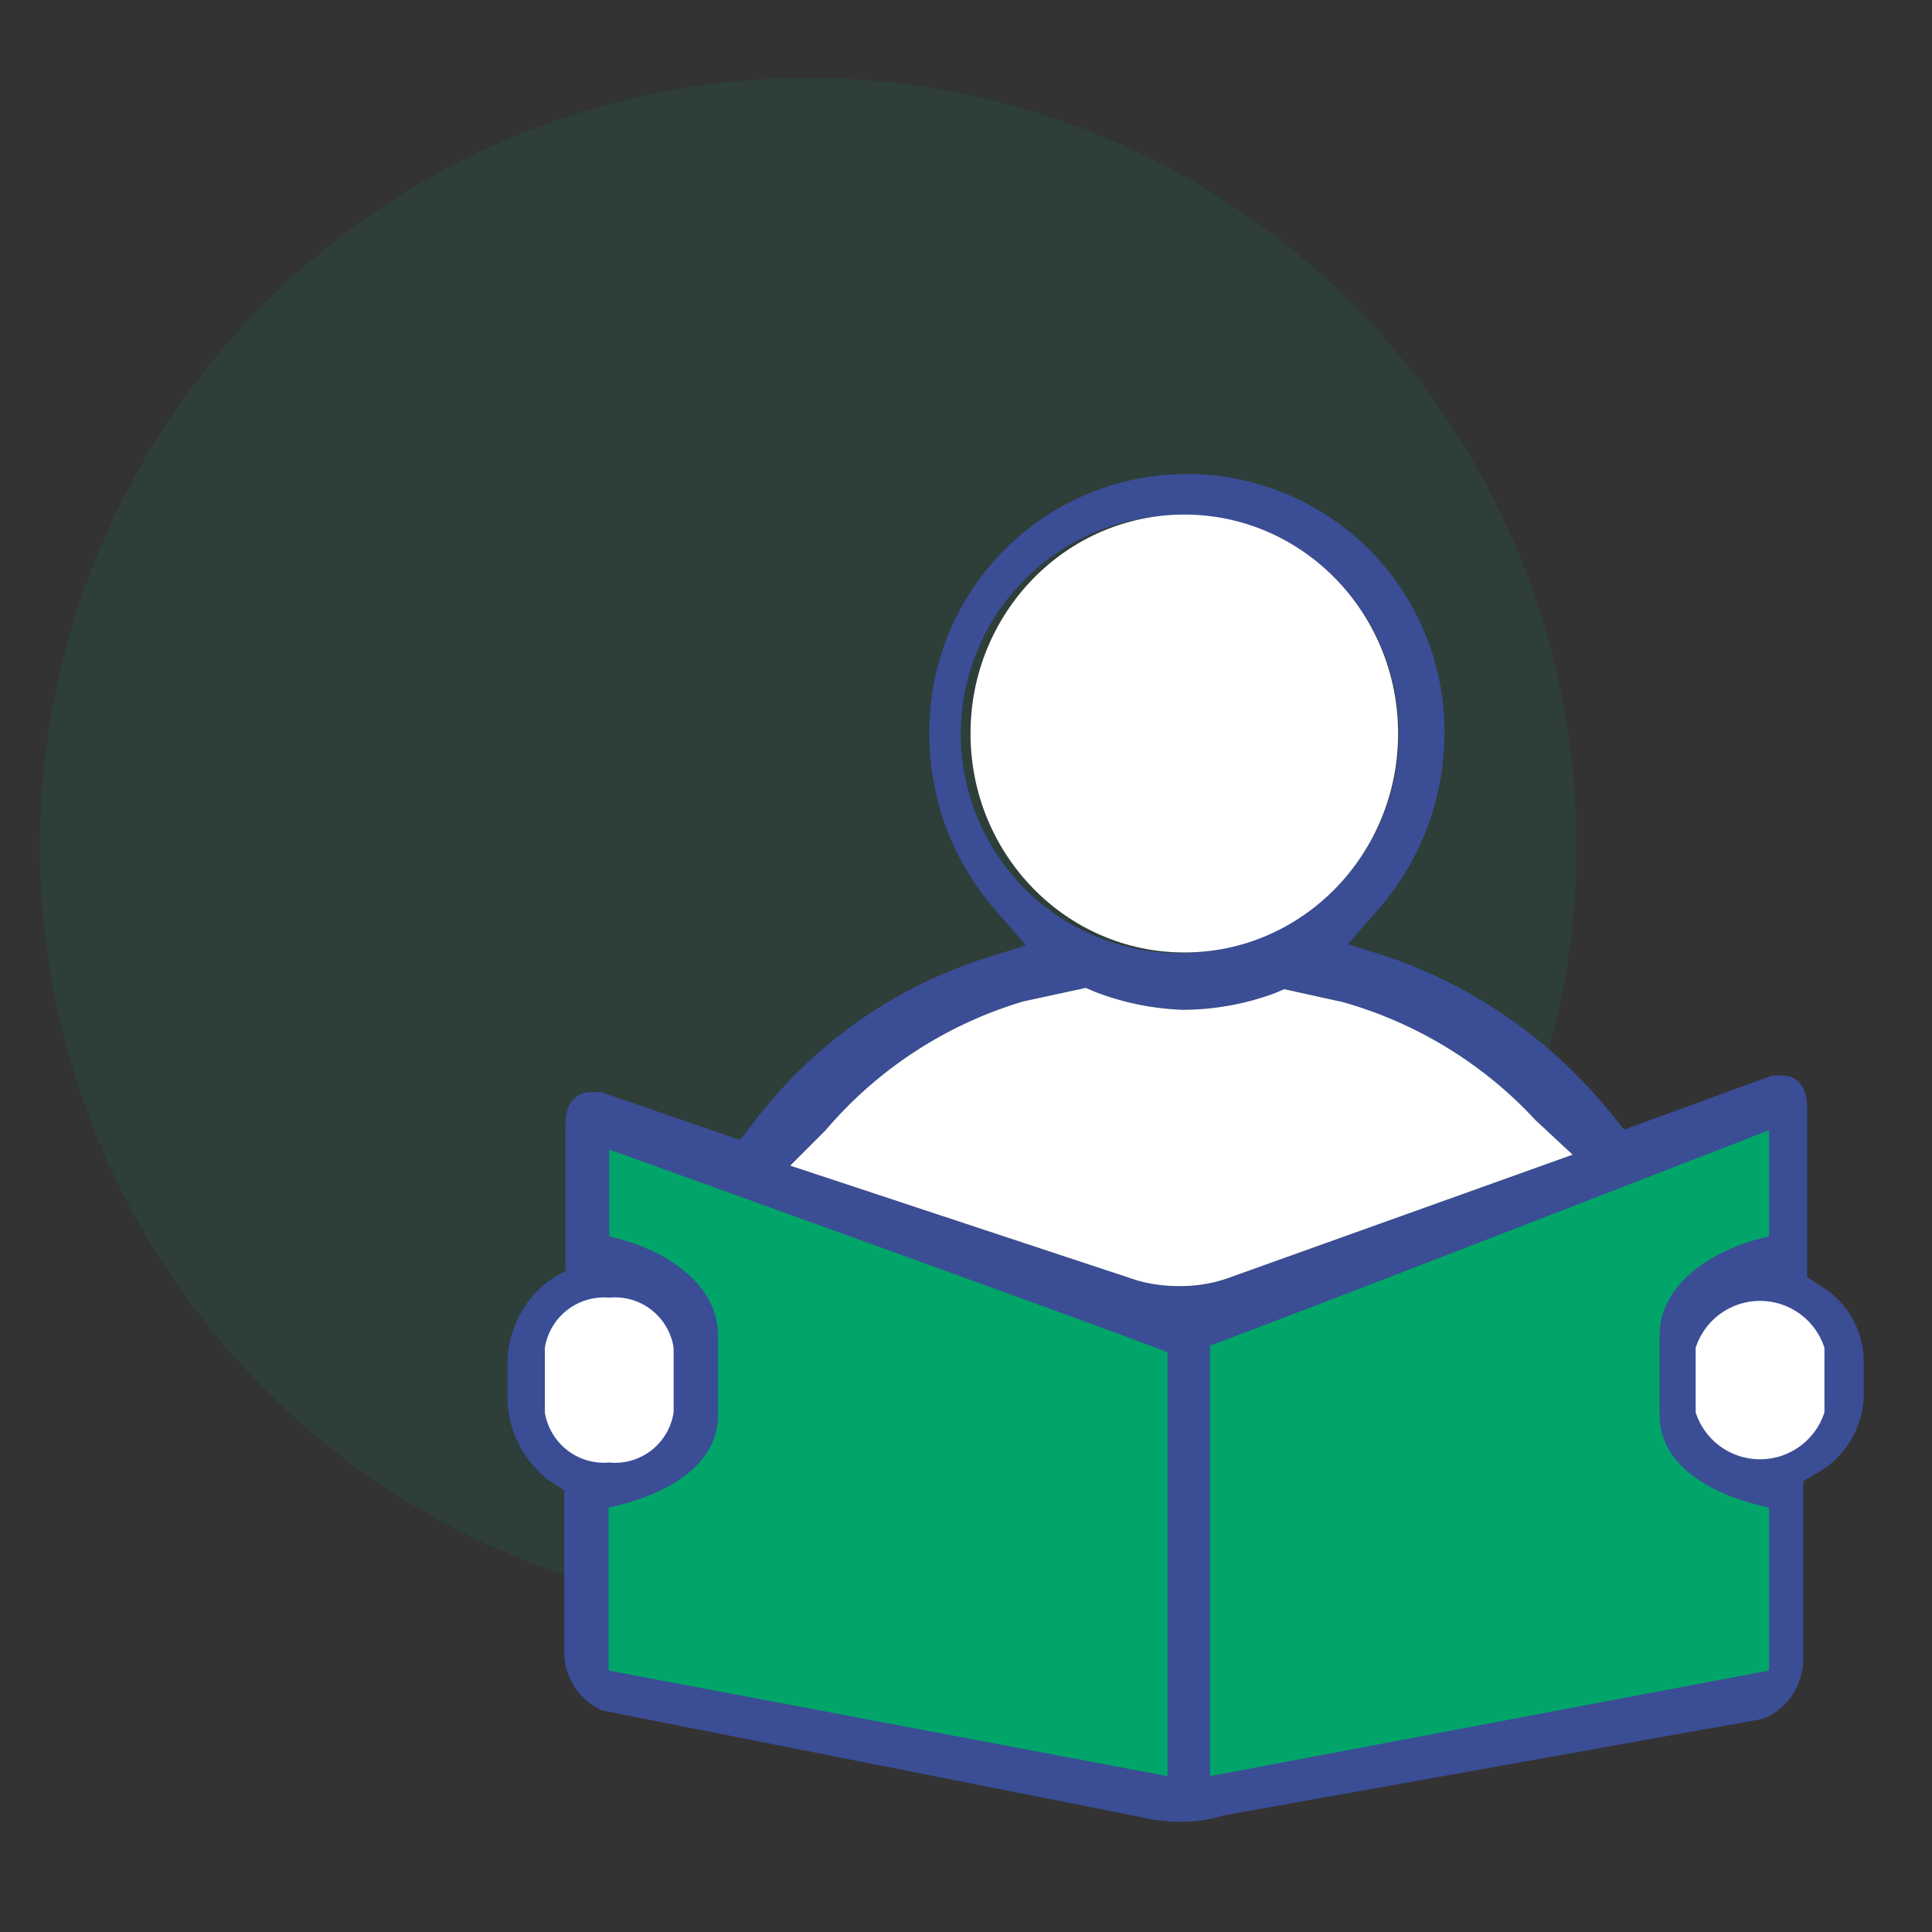 <svg xmlns="http://www.w3.org/2000/svg" viewBox="0 0 30 30"><rect x="0" y="0" width="30" height="30" fill="#333333" stroke="none"/><defs><style>.cls-1,.cls-4{fill:#02a569;}.cls-1{opacity:0.1;}.cls-2{fill:#3a4d95;}.cls-3{fill:#fff;}</style></defs><title>library</title><g id="Layer_3" data-name="Layer 3"><circle class="cls-1" cx="12.55" cy="13.14" r="11.93"/></g><g id="Layer_26" data-name="Layer 26"><path class="cls-2" d="M18.36,28.29a2.86,2.86,0,0,1-.67-.08L9.35,26.56a1,1,0,0,1-.59-.89V23.14L8.54,23a1.63,1.63,0,0,1-.66-1.31v-.53a1.61,1.61,0,0,1,.67-1.29l.23-.14V17.43c0-.22.11-.47.39-.47l.17,0,2.15.74.22-.28a7.29,7.29,0,0,1,3.49-2.51l.73-.23-.5-.58a4.14,4.14,0,0,1-1-2.74,4,4,0,1,1,8,0,4.17,4.17,0,0,1-1,2.73l-.5.57.72.23a7.65,7.65,0,0,1,3.35,2.38l.22.27,2.3-.84.15,0c.29,0,.39.25.39.47v2.66l.23.15a1.37,1.37,0,0,1,.65,1.16v.53a1.42,1.42,0,0,1-.65,1.16L28,23v2.8a1,1,0,0,1-.62.89L19,28.19A2.27,2.27,0,0,1,18.36,28.29Zm9.11-7.92a.83.83,0,0,0-.86.78v.53a.86.86,0,0,0,1.72,0v-.53A.83.83,0,0,0,27.47,20.37ZM15.89,15.55a6.44,6.44,0,0,0-3.07,2l-.55.55,5.38,1.78a2.32,2.32,0,0,0,.65.09,2.23,2.23,0,0,0,.73-.11l5.39-1.93-.57-.53a6.48,6.48,0,0,0-3-1.84l-.91-.2-.14.06a4.13,4.13,0,0,1-1.44.26A4.19,4.19,0,0,1,17,15.4l-.14-.06ZM18.39,8a3.4,3.4,0,1,0,3.33,3.4A3.37,3.37,0,0,0,18.39,8Z"/><path class="cls-3" d="M15.89,15.55a6.44,6.44,0,0,0-3.07,2l-.55.55,5.38,1.78a2.32,2.32,0,0,0,.65.09,2.23,2.23,0,0,0,.73-.11l5.39-1.93-.57-.53a6.48,6.48,0,0,0-3-1.84l-.91-.2-.14.06a4.13,4.13,0,0,1-1.44.26A4.19,4.19,0,0,1,17,15.4l-.14-.06Z"/></g><g id="Layer_6" data-name="Layer 6"><ellipse class="cls-3" cx="18.39" cy="11.39" rx="3.32" ry="3.4"/><path class="cls-3" d="M28.33,21.93a1.05,1.05,0,0,1-2,0v-1a1.05,1.05,0,0,1,2,0Z"/><path class="cls-3" d="M10.46,21.93a.92.92,0,0,1-1,.78.93.93,0,0,1-1-.78v-1a.93.93,0,0,1,1-.78.92.92,0,0,1,1,.78Z"/><path class="cls-4" d="M18.13,27.58,9.45,25.94h0V23.41c.8-.17,1.7-.6,1.7-1.44V20.74c0-.85-.9-1.37-1.69-1.54V17.85S18,20.92,18.13,21Z"/><path class="cls-4" d="M18.79,27.58l8.68-1.64h0V23.41c-.8-.17-1.7-.6-1.7-1.44V20.74c0-.85.9-1.37,1.7-1.54V17.55s-8.55,3.32-8.68,3.34Z"/></g></svg>